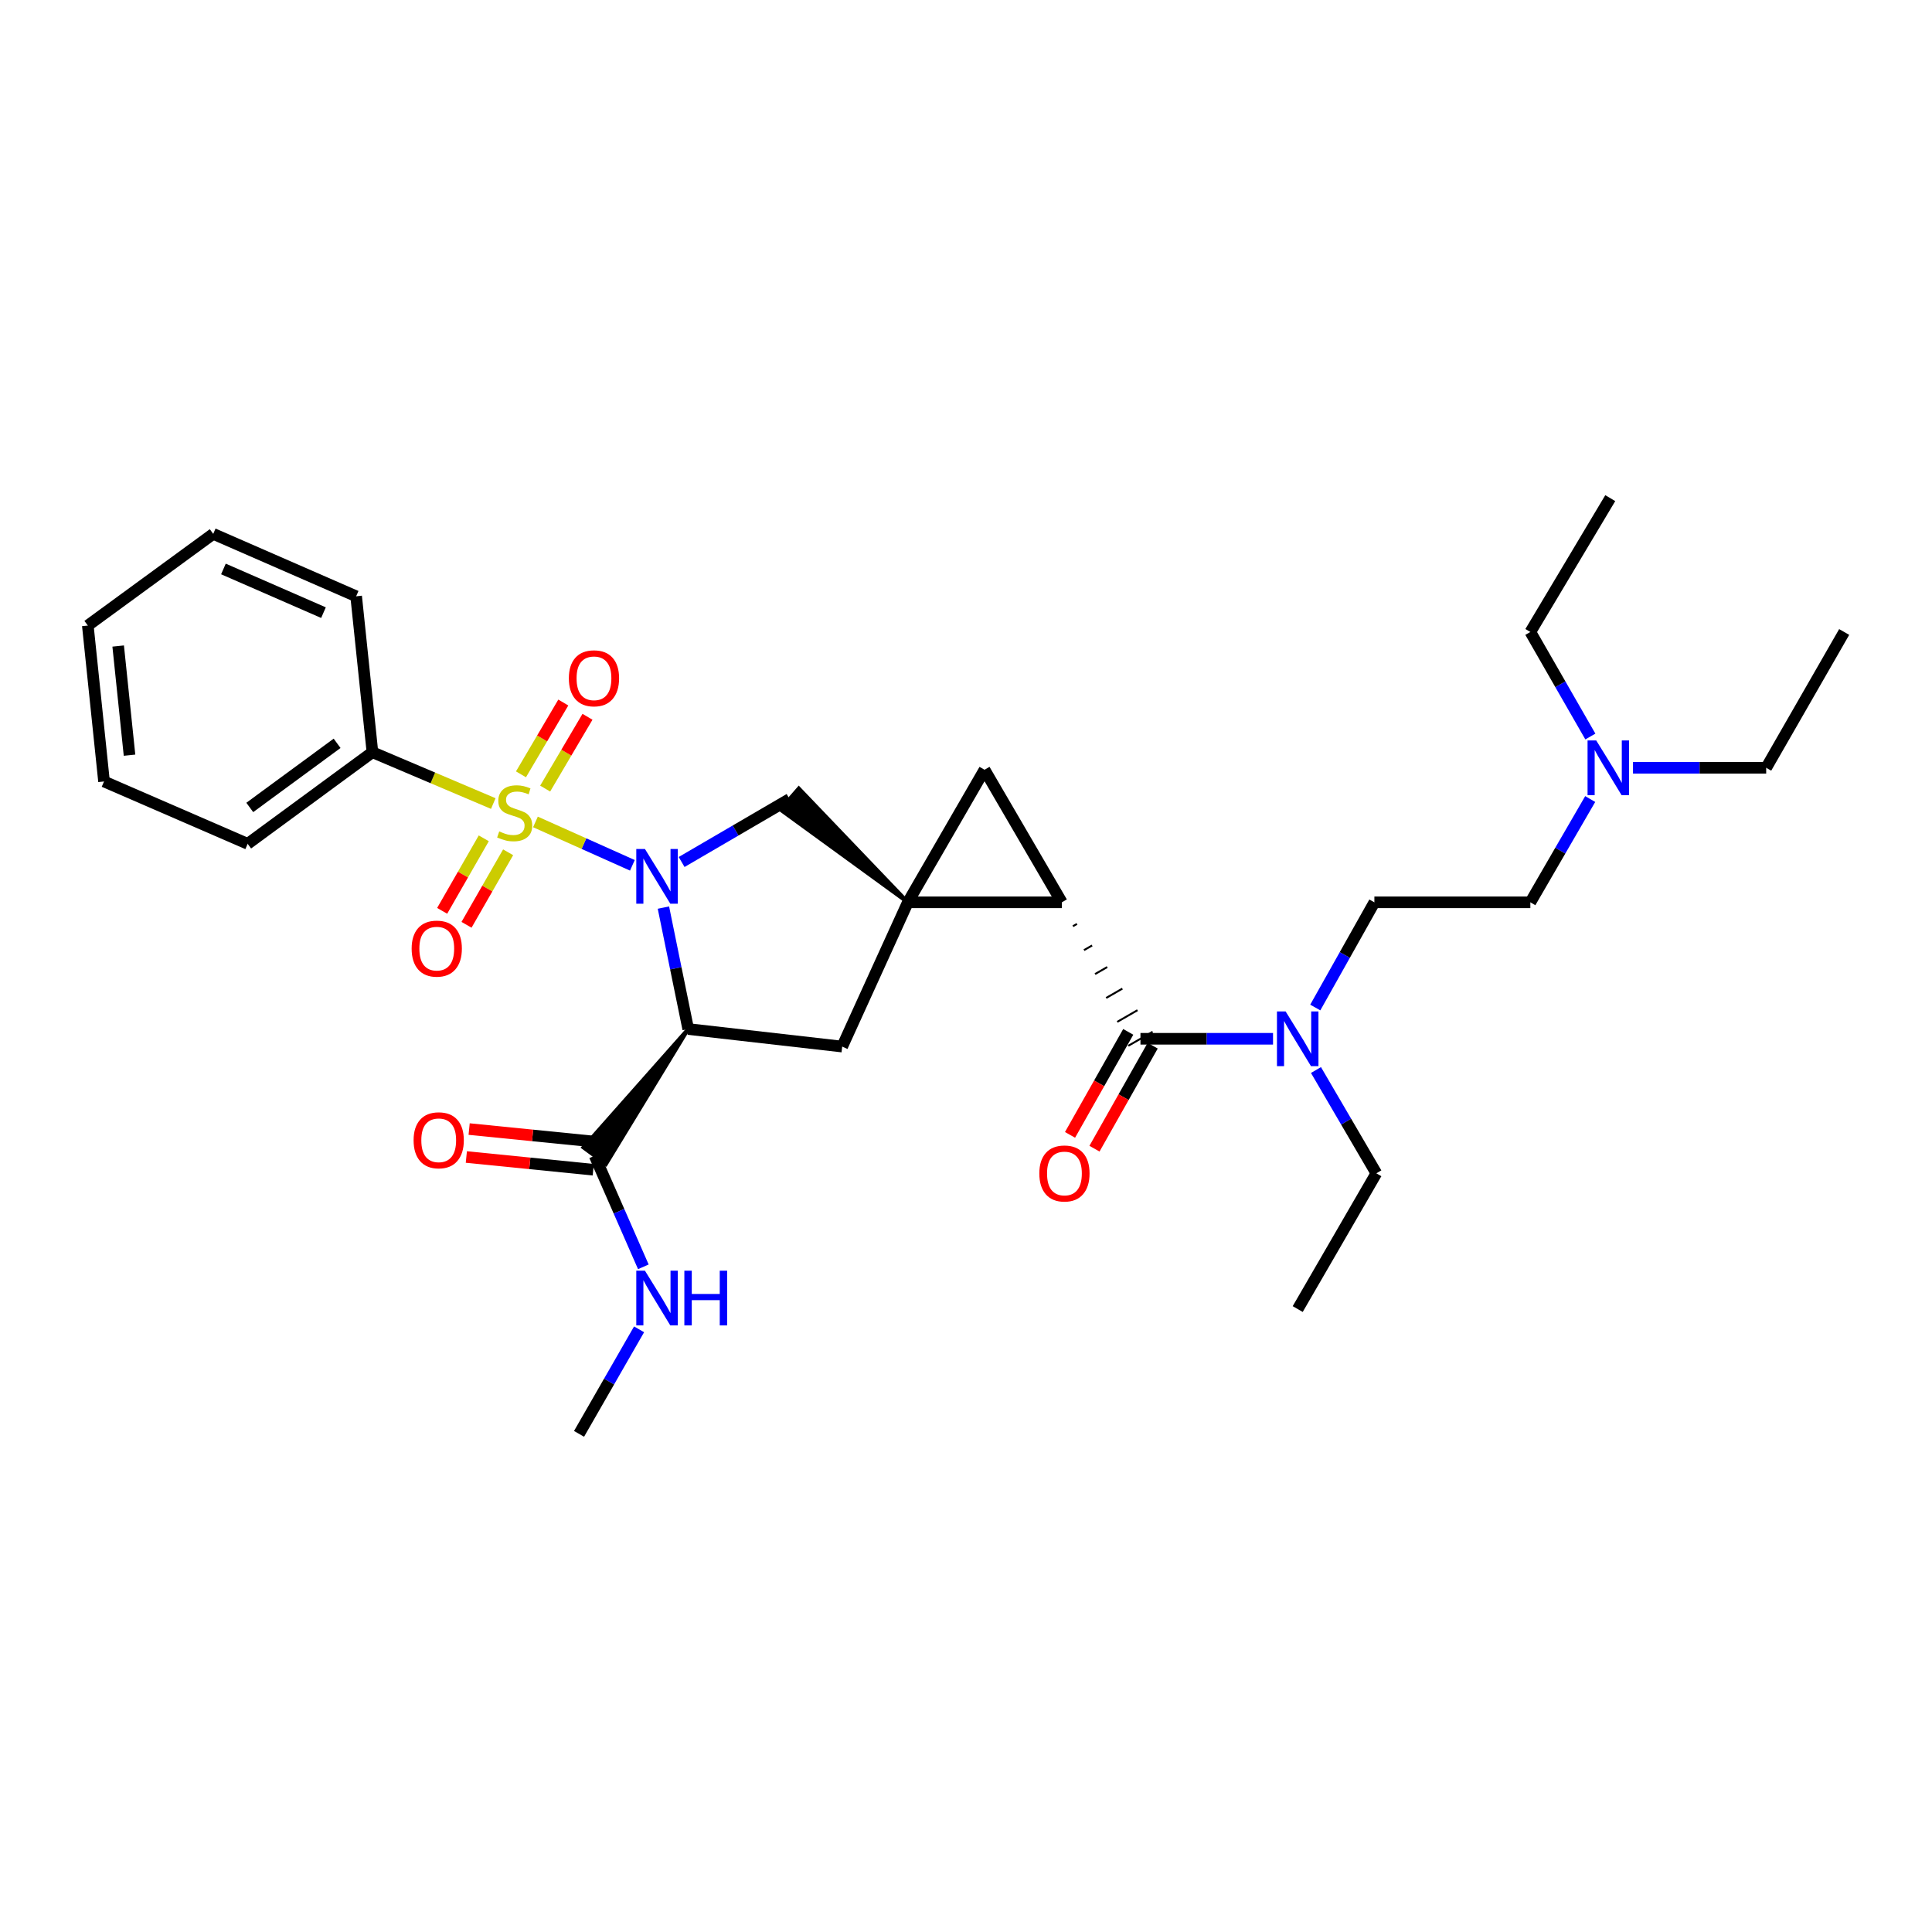 <?xml version='1.0' encoding='iso-8859-1'?>
<svg version='1.1' baseProfile='full'
              xmlns='http://www.w3.org/2000/svg'
                      xmlns:rdkit='http://www.rdkit.org/xml'
                      xmlns:xlink='http://www.w3.org/1999/xlink'
                  xml:space='preserve'
width='1000px' height='1000px' viewBox='0 0 1000 1000'>
<!-- END OF HEADER -->
<rect style='opacity:1.0;fill:#FFFFFF;stroke:none' width='1000' height='1000' x='0' y='0'> </rect>
<path class='bond-0' d='M 327.322,447.884 L 302.236,436.658' style='fill:none;fill-rule:evenodd;stroke:#0000FF;stroke-width:6px;stroke-linecap:butt;stroke-linejoin:miter;stroke-opacity:1' />
<path class='bond-0' d='M 302.236,436.658 L 277.15,425.432' style='fill:none;fill-rule:evenodd;stroke:#CCCC00;stroke-width:6px;stroke-linecap:butt;stroke-linejoin:miter;stroke-opacity:1' />
<path class='bond-2' d='M 343.384,469.77 L 349.801,501.198' style='fill:none;fill-rule:evenodd;stroke:#0000FF;stroke-width:6px;stroke-linecap:butt;stroke-linejoin:miter;stroke-opacity:1' />
<path class='bond-2' d='M 349.801,501.198 L 356.219,532.625' style='fill:none;fill-rule:evenodd;stroke:#000000;stroke-width:6px;stroke-linecap:butt;stroke-linejoin:miter;stroke-opacity:1' />
<path class='bond-5' d='M 352.806,446.168 L 380.743,429.867' style='fill:none;fill-rule:evenodd;stroke:#0000FF;stroke-width:6px;stroke-linecap:butt;stroke-linejoin:miter;stroke-opacity:1' />
<path class='bond-5' d='M 380.743,429.867 L 408.681,413.565' style='fill:none;fill-rule:evenodd;stroke:#000000;stroke-width:6px;stroke-linecap:butt;stroke-linejoin:miter;stroke-opacity:1' />
<path class='bond-9' d='M 250.4,433.912 L 239.631,452.681' style='fill:none;fill-rule:evenodd;stroke:#CCCC00;stroke-width:6px;stroke-linecap:butt;stroke-linejoin:miter;stroke-opacity:1' />
<path class='bond-9' d='M 239.631,452.681 L 228.863,471.45' style='fill:none;fill-rule:evenodd;stroke:#FF0000;stroke-width:6px;stroke-linecap:butt;stroke-linejoin:miter;stroke-opacity:1' />
<path class='bond-9' d='M 263.005,441.144 L 252.236,459.913' style='fill:none;fill-rule:evenodd;stroke:#CCCC00;stroke-width:6px;stroke-linecap:butt;stroke-linejoin:miter;stroke-opacity:1' />
<path class='bond-9' d='M 252.236,459.913 L 241.468,478.682' style='fill:none;fill-rule:evenodd;stroke:#FF0000;stroke-width:6px;stroke-linecap:butt;stroke-linejoin:miter;stroke-opacity:1' />
<path class='bond-10' d='M 282.175,408.171 L 293.129,389.588' style='fill:none;fill-rule:evenodd;stroke:#CCCC00;stroke-width:6px;stroke-linecap:butt;stroke-linejoin:miter;stroke-opacity:1' />
<path class='bond-10' d='M 293.129,389.588 L 304.083,371.006' style='fill:none;fill-rule:evenodd;stroke:#FF0000;stroke-width:6px;stroke-linecap:butt;stroke-linejoin:miter;stroke-opacity:1' />
<path class='bond-10' d='M 269.656,400.791 L 280.61,382.209' style='fill:none;fill-rule:evenodd;stroke:#CCCC00;stroke-width:6px;stroke-linecap:butt;stroke-linejoin:miter;stroke-opacity:1' />
<path class='bond-10' d='M 280.61,382.209 L 291.564,363.626' style='fill:none;fill-rule:evenodd;stroke:#FF0000;stroke-width:6px;stroke-linecap:butt;stroke-linejoin:miter;stroke-opacity:1' />
<path class='bond-11' d='M 255.322,415.915 L 224.047,402.63' style='fill:none;fill-rule:evenodd;stroke:#CCCC00;stroke-width:6px;stroke-linecap:butt;stroke-linejoin:miter;stroke-opacity:1' />
<path class='bond-11' d='M 224.047,402.63 L 192.771,389.345' style='fill:none;fill-rule:evenodd;stroke:#000000;stroke-width:6px;stroke-linecap:butt;stroke-linejoin:miter;stroke-opacity:1' />
<path class='bond-1' d='M 469.902,467.044 L 413.461,408.093 L 403.901,419.038 Z' style='fill:#000000;fill-rule:evenodd;fill-opacity:1;stroke:#000000;stroke-width:2px;stroke-linecap:butt;stroke-linejoin:miter;stroke-opacity:1;' />
<path class='bond-3' d='M 469.902,467.044 L 549.604,467.044' style='fill:none;fill-rule:evenodd;stroke:#000000;stroke-width:6px;stroke-linecap:butt;stroke-linejoin:miter;stroke-opacity:1' />
<path class='bond-4' d='M 469.902,467.044 L 509.591,398.419' style='fill:none;fill-rule:evenodd;stroke:#000000;stroke-width:6px;stroke-linecap:butt;stroke-linejoin:miter;stroke-opacity:1' />
<path class='bond-31' d='M 469.902,467.044 L 435.921,541.708' style='fill:none;fill-rule:evenodd;stroke:#000000;stroke-width:6px;stroke-linecap:butt;stroke-linejoin:miter;stroke-opacity:1' />
<path class='bond-7' d='M 356.219,532.625 L 435.921,541.708' style='fill:none;fill-rule:evenodd;stroke:#000000;stroke-width:6px;stroke-linecap:butt;stroke-linejoin:miter;stroke-opacity:1' />
<path class='bond-8' d='M 356.219,532.625 L 301.949,593.898 L 313.64,602.53 Z' style='fill:#000000;fill-rule:evenodd;fill-opacity:1;stroke:#000000;stroke-width:2px;stroke-linecap:butt;stroke-linejoin:miter;stroke-opacity:1;' />
<path class='bond-6' d='M 555.337,479.42 L 557.436,478.211' style='fill:none;fill-rule:evenodd;stroke:#000000;stroke-width:1.0px;stroke-linecap:butt;stroke-linejoin:miter;stroke-opacity:1' />
<path class='bond-6' d='M 561.071,491.796 L 565.268,489.377' style='fill:none;fill-rule:evenodd;stroke:#000000;stroke-width:1.0px;stroke-linecap:butt;stroke-linejoin:miter;stroke-opacity:1' />
<path class='bond-6' d='M 566.805,504.171 L 573.101,500.544' style='fill:none;fill-rule:evenodd;stroke:#000000;stroke-width:1.0px;stroke-linecap:butt;stroke-linejoin:miter;stroke-opacity:1' />
<path class='bond-6' d='M 572.539,516.547 L 580.933,511.71' style='fill:none;fill-rule:evenodd;stroke:#000000;stroke-width:1.0px;stroke-linecap:butt;stroke-linejoin:miter;stroke-opacity:1' />
<path class='bond-6' d='M 578.272,528.923 L 588.765,522.877' style='fill:none;fill-rule:evenodd;stroke:#000000;stroke-width:1.0px;stroke-linecap:butt;stroke-linejoin:miter;stroke-opacity:1' />
<path class='bond-6' d='M 584.006,541.299 L 596.598,534.043' style='fill:none;fill-rule:evenodd;stroke:#000000;stroke-width:1.0px;stroke-linecap:butt;stroke-linejoin:miter;stroke-opacity:1' />
<path class='bond-32' d='M 549.604,467.044 L 509.591,398.419' style='fill:none;fill-rule:evenodd;stroke:#000000;stroke-width:6px;stroke-linecap:butt;stroke-linejoin:miter;stroke-opacity:1' />
<path class='bond-12' d='M 590.302,537.671 L 624.609,537.671' style='fill:none;fill-rule:evenodd;stroke:#000000;stroke-width:6px;stroke-linecap:butt;stroke-linejoin:miter;stroke-opacity:1' />
<path class='bond-12' d='M 624.609,537.671 L 658.916,537.671' style='fill:none;fill-rule:evenodd;stroke:#0000FF;stroke-width:6px;stroke-linecap:butt;stroke-linejoin:miter;stroke-opacity:1' />
<path class='bond-13' d='M 583.976,534.096 L 568.912,560.753' style='fill:none;fill-rule:evenodd;stroke:#000000;stroke-width:6px;stroke-linecap:butt;stroke-linejoin:miter;stroke-opacity:1' />
<path class='bond-13' d='M 568.912,560.753 L 553.848,587.41' style='fill:none;fill-rule:evenodd;stroke:#FF0000;stroke-width:6px;stroke-linecap:butt;stroke-linejoin:miter;stroke-opacity:1' />
<path class='bond-13' d='M 596.628,541.246 L 581.564,567.903' style='fill:none;fill-rule:evenodd;stroke:#000000;stroke-width:6px;stroke-linecap:butt;stroke-linejoin:miter;stroke-opacity:1' />
<path class='bond-13' d='M 581.564,567.903 L 566.5,594.56' style='fill:none;fill-rule:evenodd;stroke:#FF0000;stroke-width:6px;stroke-linecap:butt;stroke-linejoin:miter;stroke-opacity:1' />
<path class='bond-14' d='M 308.519,590.984 L 275.674,587.692' style='fill:none;fill-rule:evenodd;stroke:#000000;stroke-width:6px;stroke-linecap:butt;stroke-linejoin:miter;stroke-opacity:1' />
<path class='bond-14' d='M 275.674,587.692 L 242.828,584.401' style='fill:none;fill-rule:evenodd;stroke:#FF0000;stroke-width:6px;stroke-linecap:butt;stroke-linejoin:miter;stroke-opacity:1' />
<path class='bond-14' d='M 307.07,605.444 L 274.225,602.152' style='fill:none;fill-rule:evenodd;stroke:#000000;stroke-width:6px;stroke-linecap:butt;stroke-linejoin:miter;stroke-opacity:1' />
<path class='bond-14' d='M 274.225,602.152 L 241.379,598.86' style='fill:none;fill-rule:evenodd;stroke:#FF0000;stroke-width:6px;stroke-linecap:butt;stroke-linejoin:miter;stroke-opacity:1' />
<path class='bond-16' d='M 307.794,598.214 L 320.394,626.96' style='fill:none;fill-rule:evenodd;stroke:#000000;stroke-width:6px;stroke-linecap:butt;stroke-linejoin:miter;stroke-opacity:1' />
<path class='bond-16' d='M 320.394,626.96 L 332.993,655.706' style='fill:none;fill-rule:evenodd;stroke:#0000FF;stroke-width:6px;stroke-linecap:butt;stroke-linejoin:miter;stroke-opacity:1' />
<path class='bond-20' d='M 192.771,389.345 L 128.192,436.76' style='fill:none;fill-rule:evenodd;stroke:#000000;stroke-width:6px;stroke-linecap:butt;stroke-linejoin:miter;stroke-opacity:1' />
<path class='bond-20' d='M 174.484,384.743 L 129.278,417.934' style='fill:none;fill-rule:evenodd;stroke:#000000;stroke-width:6px;stroke-linecap:butt;stroke-linejoin:miter;stroke-opacity:1' />
<path class='bond-21' d='M 192.771,389.345 L 184.343,308.634' style='fill:none;fill-rule:evenodd;stroke:#000000;stroke-width:6px;stroke-linecap:butt;stroke-linejoin:miter;stroke-opacity:1' />
<path class='bond-15' d='M 680.786,521.486 L 696.083,494.265' style='fill:none;fill-rule:evenodd;stroke:#0000FF;stroke-width:6px;stroke-linecap:butt;stroke-linejoin:miter;stroke-opacity:1' />
<path class='bond-15' d='M 696.083,494.265 L 711.38,467.044' style='fill:none;fill-rule:evenodd;stroke:#000000;stroke-width:6px;stroke-linecap:butt;stroke-linejoin:miter;stroke-opacity:1' />
<path class='bond-19' d='M 681.145,553.847 L 696.767,580.576' style='fill:none;fill-rule:evenodd;stroke:#0000FF;stroke-width:6px;stroke-linecap:butt;stroke-linejoin:miter;stroke-opacity:1' />
<path class='bond-19' d='M 696.767,580.576 L 712.389,607.305' style='fill:none;fill-rule:evenodd;stroke:#000000;stroke-width:6px;stroke-linecap:butt;stroke-linejoin:miter;stroke-opacity:1' />
<path class='bond-18' d='M 711.38,467.044 L 792.107,467.044' style='fill:none;fill-rule:evenodd;stroke:#000000;stroke-width:6px;stroke-linecap:butt;stroke-linejoin:miter;stroke-opacity:1' />
<path class='bond-24' d='M 330.784,688.063 L 315.249,715.114' style='fill:none;fill-rule:evenodd;stroke:#0000FF;stroke-width:6px;stroke-linecap:butt;stroke-linejoin:miter;stroke-opacity:1' />
<path class='bond-24' d='M 315.249,715.114 L 299.713,742.164' style='fill:none;fill-rule:evenodd;stroke:#000000;stroke-width:6px;stroke-linecap:butt;stroke-linejoin:miter;stroke-opacity:1' />
<path class='bond-17' d='M 823.087,413.582 L 807.597,440.313' style='fill:none;fill-rule:evenodd;stroke:#0000FF;stroke-width:6px;stroke-linecap:butt;stroke-linejoin:miter;stroke-opacity:1' />
<path class='bond-17' d='M 807.597,440.313 L 792.107,467.044' style='fill:none;fill-rule:evenodd;stroke:#000000;stroke-width:6px;stroke-linecap:butt;stroke-linejoin:miter;stroke-opacity:1' />
<path class='bond-22' d='M 845.241,397.41 L 879.71,397.41' style='fill:none;fill-rule:evenodd;stroke:#0000FF;stroke-width:6px;stroke-linecap:butt;stroke-linejoin:miter;stroke-opacity:1' />
<path class='bond-22' d='M 879.71,397.41 L 914.178,397.41' style='fill:none;fill-rule:evenodd;stroke:#000000;stroke-width:6px;stroke-linecap:butt;stroke-linejoin:miter;stroke-opacity:1' />
<path class='bond-23' d='M 823.167,381.224 L 807.637,354.169' style='fill:none;fill-rule:evenodd;stroke:#0000FF;stroke-width:6px;stroke-linecap:butt;stroke-linejoin:miter;stroke-opacity:1' />
<path class='bond-23' d='M 807.637,354.169 L 792.107,327.114' style='fill:none;fill-rule:evenodd;stroke:#000000;stroke-width:6px;stroke-linecap:butt;stroke-linejoin:miter;stroke-opacity:1' />
<path class='bond-25' d='M 712.389,607.305 L 671.691,677.568' style='fill:none;fill-rule:evenodd;stroke:#000000;stroke-width:6px;stroke-linecap:butt;stroke-linejoin:miter;stroke-opacity:1' />
<path class='bond-28' d='M 128.192,436.76 L 53.843,404.491' style='fill:none;fill-rule:evenodd;stroke:#000000;stroke-width:6px;stroke-linecap:butt;stroke-linejoin:miter;stroke-opacity:1' />
<path class='bond-29' d='M 184.343,308.634 L 110.365,276.332' style='fill:none;fill-rule:evenodd;stroke:#000000;stroke-width:6px;stroke-linecap:butt;stroke-linejoin:miter;stroke-opacity:1' />
<path class='bond-29' d='M 167.431,317.107 L 115.647,294.495' style='fill:none;fill-rule:evenodd;stroke:#000000;stroke-width:6px;stroke-linecap:butt;stroke-linejoin:miter;stroke-opacity:1' />
<path class='bond-26' d='M 914.178,397.41 L 954.545,327.114' style='fill:none;fill-rule:evenodd;stroke:#000000;stroke-width:6px;stroke-linecap:butt;stroke-linejoin:miter;stroke-opacity:1' />
<path class='bond-27' d='M 792.107,327.114 L 833.467,257.836' style='fill:none;fill-rule:evenodd;stroke:#000000;stroke-width:6px;stroke-linecap:butt;stroke-linejoin:miter;stroke-opacity:1' />
<path class='bond-33' d='M 53.843,404.491 L 45.455,323.78' style='fill:none;fill-rule:evenodd;stroke:#000000;stroke-width:6px;stroke-linecap:butt;stroke-linejoin:miter;stroke-opacity:1' />
<path class='bond-33' d='M 67.039,390.882 L 61.167,334.384' style='fill:none;fill-rule:evenodd;stroke:#000000;stroke-width:6px;stroke-linecap:butt;stroke-linejoin:miter;stroke-opacity:1' />
<path class='bond-30' d='M 110.365,276.332 L 45.455,323.78' style='fill:none;fill-rule:evenodd;stroke:#000000;stroke-width:6px;stroke-linecap:butt;stroke-linejoin:miter;stroke-opacity:1' />
<path  class='atom-0' d='M 333.82 439.434
L 343.1 454.434
Q 344.02 455.914, 345.5 458.594
Q 346.98 461.274, 347.06 461.434
L 347.06 439.434
L 350.82 439.434
L 350.82 467.754
L 346.94 467.754
L 336.98 451.354
Q 335.82 449.434, 334.58 447.234
Q 333.38 445.034, 333.02 444.354
L 333.02 467.754
L 329.34 467.754
L 329.34 439.434
L 333.82 439.434
' fill='#0000FF'/>
<path  class='atom-1' d='M 258.402 430.341
Q 258.722 430.461, 260.042 431.021
Q 261.362 431.581, 262.802 431.941
Q 264.282 432.261, 265.722 432.261
Q 268.402 432.261, 269.962 430.981
Q 271.522 429.661, 271.522 427.381
Q 271.522 425.821, 270.722 424.861
Q 269.962 423.901, 268.762 423.381
Q 267.562 422.861, 265.562 422.261
Q 263.042 421.501, 261.522 420.781
Q 260.042 420.061, 258.962 418.541
Q 257.922 417.021, 257.922 414.461
Q 257.922 410.901, 260.322 408.701
Q 262.762 406.501, 267.562 406.501
Q 270.842 406.501, 274.562 408.061
L 273.642 411.141
Q 270.242 409.741, 267.682 409.741
Q 264.922 409.741, 263.402 410.901
Q 261.882 412.021, 261.922 413.981
Q 261.922 415.501, 262.682 416.421
Q 263.482 417.341, 264.602 417.861
Q 265.762 418.381, 267.682 418.981
Q 270.242 419.781, 271.762 420.581
Q 273.282 421.381, 274.362 423.021
Q 275.482 424.621, 275.482 427.381
Q 275.482 431.301, 272.842 433.421
Q 270.242 435.501, 265.882 435.501
Q 263.362 435.501, 261.442 434.941
Q 259.562 434.421, 257.322 433.501
L 258.402 430.341
' fill='#CCCC00'/>
<path  class='atom-10' d='M 213.067 491.005
Q 213.067 484.205, 216.427 480.405
Q 219.787 476.605, 226.067 476.605
Q 232.347 476.605, 235.707 480.405
Q 239.067 484.205, 239.067 491.005
Q 239.067 497.885, 235.667 501.805
Q 232.267 505.685, 226.067 505.685
Q 219.827 505.685, 216.427 501.805
Q 213.067 497.925, 213.067 491.005
M 226.067 502.485
Q 230.387 502.485, 232.707 499.605
Q 235.067 496.685, 235.067 491.005
Q 235.067 485.445, 232.707 482.645
Q 230.387 479.805, 226.067 479.805
Q 221.747 479.805, 219.387 482.605
Q 217.067 485.405, 217.067 491.005
Q 217.067 496.725, 219.387 499.605
Q 221.747 502.485, 226.067 502.485
' fill='#FF0000'/>
<path  class='atom-11' d='M 294.439 351.084
Q 294.439 344.284, 297.799 340.484
Q 301.159 336.684, 307.439 336.684
Q 313.719 336.684, 317.079 340.484
Q 320.439 344.284, 320.439 351.084
Q 320.439 357.964, 317.039 361.884
Q 313.639 365.764, 307.439 365.764
Q 301.199 365.764, 297.799 361.884
Q 294.439 358.004, 294.439 351.084
M 307.439 362.564
Q 311.759 362.564, 314.079 359.684
Q 316.439 356.764, 316.439 351.084
Q 316.439 345.524, 314.079 342.724
Q 311.759 339.884, 307.439 339.884
Q 303.119 339.884, 300.759 342.684
Q 298.439 345.484, 298.439 351.084
Q 298.439 356.804, 300.759 359.684
Q 303.119 362.564, 307.439 362.564
' fill='#FF0000'/>
<path  class='atom-13' d='M 665.431 523.511
L 674.711 538.511
Q 675.631 539.991, 677.111 542.671
Q 678.591 545.351, 678.671 545.511
L 678.671 523.511
L 682.431 523.511
L 682.431 551.831
L 678.551 551.831
L 668.591 535.431
Q 667.431 533.511, 666.191 531.311
Q 664.991 529.111, 664.631 528.431
L 664.631 551.831
L 660.951 551.831
L 660.951 523.511
L 665.431 523.511
' fill='#0000FF'/>
<path  class='atom-14' d='M 537.952 607.385
Q 537.952 600.585, 541.312 596.785
Q 544.672 592.985, 550.952 592.985
Q 557.232 592.985, 560.592 596.785
Q 563.952 600.585, 563.952 607.385
Q 563.952 614.265, 560.552 618.185
Q 557.152 622.065, 550.952 622.065
Q 544.712 622.065, 541.312 618.185
Q 537.952 614.305, 537.952 607.385
M 550.952 618.865
Q 555.272 618.865, 557.592 615.985
Q 559.952 613.065, 559.952 607.385
Q 559.952 601.825, 557.592 599.025
Q 555.272 596.185, 550.952 596.185
Q 546.632 596.185, 544.272 598.985
Q 541.952 601.785, 541.952 607.385
Q 541.952 613.105, 544.272 615.985
Q 546.632 618.865, 550.952 618.865
' fill='#FF0000'/>
<path  class='atom-15' d='M 214.076 590.204
Q 214.076 583.404, 217.436 579.604
Q 220.796 575.804, 227.076 575.804
Q 233.356 575.804, 236.716 579.604
Q 240.076 583.404, 240.076 590.204
Q 240.076 597.084, 236.676 601.004
Q 233.276 604.884, 227.076 604.884
Q 220.836 604.884, 217.436 601.004
Q 214.076 597.124, 214.076 590.204
M 227.076 601.684
Q 231.396 601.684, 233.716 598.804
Q 236.076 595.884, 236.076 590.204
Q 236.076 584.644, 233.716 581.844
Q 231.396 579.004, 227.076 579.004
Q 222.756 579.004, 220.396 581.804
Q 218.076 584.604, 218.076 590.204
Q 218.076 595.924, 220.396 598.804
Q 222.756 601.684, 227.076 601.684
' fill='#FF0000'/>
<path  class='atom-17' d='M 333.82 657.716
L 343.1 672.716
Q 344.02 674.196, 345.5 676.876
Q 346.98 679.556, 347.06 679.716
L 347.06 657.716
L 350.82 657.716
L 350.82 686.036
L 346.94 686.036
L 336.98 669.636
Q 335.82 667.716, 334.58 665.516
Q 333.38 663.316, 333.02 662.636
L 333.02 686.036
L 329.34 686.036
L 329.34 657.716
L 333.82 657.716
' fill='#0000FF'/>
<path  class='atom-17' d='M 354.22 657.716
L 358.06 657.716
L 358.06 669.756
L 372.54 669.756
L 372.54 657.716
L 376.38 657.716
L 376.38 686.036
L 372.54 686.036
L 372.54 672.956
L 358.06 672.956
L 358.06 686.036
L 354.22 686.036
L 354.22 657.716
' fill='#0000FF'/>
<path  class='atom-18' d='M 826.198 383.25
L 835.478 398.25
Q 836.398 399.73, 837.878 402.41
Q 839.358 405.09, 839.438 405.25
L 839.438 383.25
L 843.198 383.25
L 843.198 411.57
L 839.318 411.57
L 829.358 395.17
Q 828.198 393.25, 826.958 391.05
Q 825.758 388.85, 825.398 388.17
L 825.398 411.57
L 821.718 411.57
L 821.718 383.25
L 826.198 383.25
' fill='#0000FF'/>
</svg>
